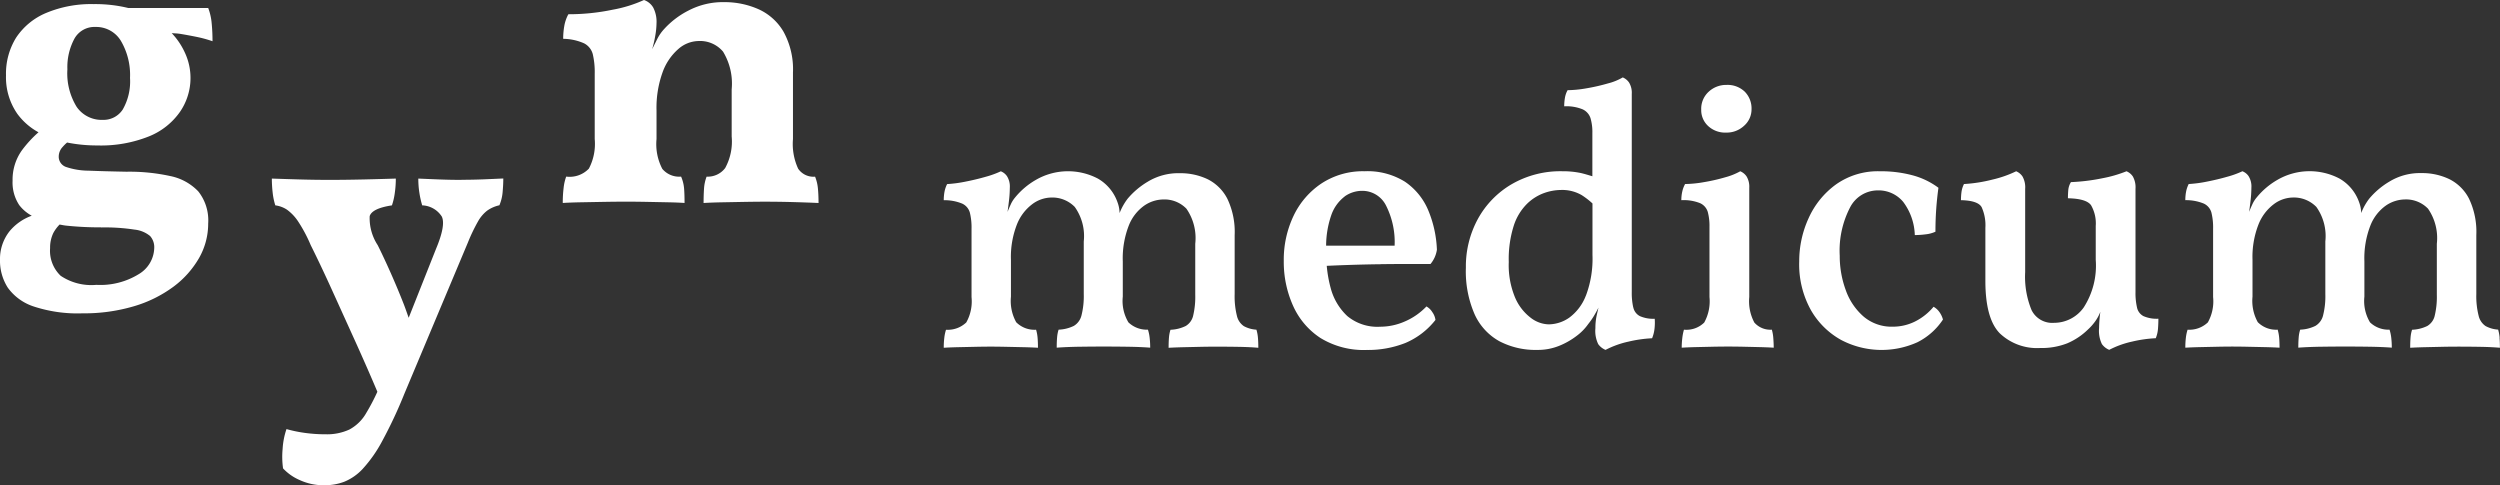 <svg xmlns="http://www.w3.org/2000/svg" xmlns:xlink="http://www.w3.org/1999/xlink" width="216.503" height="42.024" viewBox="0 0 216.503 42.024">
  <rect x="0" y="0" width="216.503" height="42.024" fill="#333333" stroke="none"/>
  <defs>
    <clipPath id="clip-path">
      <rect id="Rectangle_8" data-name="Rectangle 8" width="216.503" height="42.024" fill="#fff"/>
    </clipPath>
  </defs>
  <g id="Group_516" data-name="Group 516" clip-path="url(#clip-path)">
    <path id="Path_999" data-name="Path 999" d="M17.039,3.162a10.407,10.407,0,0,1,1.365.374q0-.823-.074-1.571a4.9,4.9,0,0,0-.3-1.31H11.1A12.087,12.087,0,0,0,8.117.321,10.1,10.1,0,0,0,4,1.085,5.786,5.786,0,0,0,1.4,3.219a5.91,5.91,0,0,0-.88,3.273A5.54,5.54,0,0,0,1.5,9.821a5.575,5.575,0,0,0,1.834,1.6,9.979,9.979,0,0,0-1.421,1.54,4.36,4.36,0,0,0-.823,2.654,3.535,3.535,0,0,0,.579,2.115,3.384,3.384,0,0,0,1.081.916A4.45,4.45,0,0,0,.824,19.995,3.873,3.873,0,0,0,0,22.463a4.317,4.317,0,0,0,.675,2.414A4.468,4.468,0,0,0,2.9,26.5a12.143,12.143,0,0,0,4.245.6,15.151,15.151,0,0,0,4.47-.618,10.919,10.919,0,0,0,3.423-1.7A8.153,8.153,0,0,0,17.244,22.3a5.988,5.988,0,0,0,.785-2.974,4.036,4.036,0,0,0-.86-2.789,4.609,4.609,0,0,0-2.432-1.327,16.524,16.524,0,0,0-3.778-.374q-1.984-.037-3.293-.091a6.193,6.193,0,0,1-1.944-.32.939.939,0,0,1-.635-.934,1.222,1.222,0,0,1,.337-.8,3.518,3.518,0,0,1,.387-.383,13.075,13.075,0,0,0,2.6.253,11.214,11.214,0,0,0,4.489-.785A6.017,6.017,0,0,0,15.6,9.633a5.18,5.18,0,0,0,.412-5.105,6.12,6.12,0,0,0-1.141-1.692c.247.018.481.021.749.063.461.076.934.165,1.421.263m-8.286,16.5a16.839,16.839,0,0,1,2.9.188A2.511,2.511,0,0,1,13,20.406a1.456,1.456,0,0,1,.357,1.047A2.711,2.711,0,0,1,12.026,23.7a6.336,6.336,0,0,1-3.684.934,4.754,4.754,0,0,1-3.087-.785,2.986,2.986,0,0,1-.916-2.4,2.9,2.9,0,0,1,.28-1.308,3.267,3.267,0,0,1,.541-.73c.188.03.362.072.563.093a28.019,28.019,0,0,0,3.03.15M10.642,9.429a1.98,1.98,0,0,1-1.739.916A2.62,2.62,0,0,1,6.641,9.222a5.539,5.539,0,0,1-.805-3.254,5.188,5.188,0,0,1,.6-2.636A1.978,1.978,0,0,1,8.268,2.3a2.489,2.489,0,0,1,2.207,1.214,5.823,5.823,0,0,1,.785,3.2,4.881,4.881,0,0,1-.618,2.712" transform="translate(0 0.035)" fill="#fff"/>
    <path id="Path_1000" data-name="Path 1000" d="M37.674,14.072q-.936,0-1.909-.037c-.648-.024-1.26-.052-1.832-.076a8.023,8.023,0,0,0,.094,1.236,7.681,7.681,0,0,0,.243,1.083,2.107,2.107,0,0,1,1.7.974q.354.749-.505,2.8L33.1,26.014c-.143-.391-.269-.774-.423-1.169q-.543-1.384-1.142-2.731t-1.121-2.393a4.261,4.261,0,0,1-.692-2.508c.136-.446.779-.76,1.927-.934a5.589,5.589,0,0,0,.244-1.047,8.911,8.911,0,0,0,.093-1.273c-.773.024-1.7.052-2.769.076s-2.056.037-2.955.037q-1.271,0-2.6-.037c-.886-.024-1.689-.052-2.413-.076a10.835,10.835,0,0,0,.073,1.236,5.548,5.548,0,0,0,.227,1.083,2.383,2.383,0,0,1,1.009.374,3.916,3.916,0,0,1,.934.97,12.519,12.519,0,0,1,1.123,2.1q.859,1.718,1.869,3.945t2.077,4.581c.658,1.457,1.265,2.844,1.827,4.173a17.612,17.612,0,0,1-.948,1.811,3.685,3.685,0,0,1-1.478,1.461,4.617,4.617,0,0,1-2.04.411,13.1,13.1,0,0,1-1.887-.131,11.531,11.531,0,0,1-1.517-.32,6.416,6.416,0,0,0-.336,1.723,7.187,7.187,0,0,0,.038,1.681,4.275,4.275,0,0,0,1.44,1.01,4.961,4.961,0,0,0,2.15.451,4.818,4.818,0,0,0,1.7-.3,4.486,4.486,0,0,0,1.609-1.12,11.625,11.625,0,0,0,1.683-2.4,39.3,39.3,0,0,0,1.927-4.112l5.5-13.093a15.234,15.234,0,0,1,.861-1.8,3.13,3.13,0,0,1,.8-.953,2.887,2.887,0,0,1,1.066-.469,3.767,3.767,0,0,0,.281-1.16c.037-.423.056-.81.056-1.16-.549.024-1.129.052-1.739.076s-1.241.037-1.889.037" transform="translate(2.293 1.506)" fill="#fff"/>
    <path id="Path_1001" data-name="Path 1001" d="M65.834,15.3a1.6,1.6,0,0,1-1.458-.691,5.093,5.093,0,0,1-.449-2.563V6.284A6.747,6.747,0,0,0,63.1,2.731,4.778,4.778,0,0,0,60.915.785a7.236,7.236,0,0,0-2.936-.6,6.42,6.42,0,0,0-3.105.73,7.331,7.331,0,0,0-2.094,1.59,3.822,3.822,0,0,0-.6.857l-.449.9a9.9,9.9,0,0,0,.279-1.214,6.489,6.489,0,0,0,.1-1.029A2.672,2.672,0,0,0,51.825.655a1.485,1.485,0,0,0-.8-.655A11.394,11.394,0,0,1,48.31.841a18.456,18.456,0,0,1-3.834.392,3.319,3.319,0,0,0-.355,1.029,6.519,6.519,0,0,0-.094,1.1,4.579,4.579,0,0,1,1.815.393,1.479,1.479,0,0,1,.749.937,6.822,6.822,0,0,1,.167,1.7v5.647a4.609,4.609,0,0,1-.505,2.563,2.3,2.3,0,0,1-1.964.691,4.034,4.034,0,0,0-.223.974,10.368,10.368,0,0,0-.075,1.31c.373-.024.884-.045,1.533-.058l2.02-.037q1.047-.018,1.87-.019.9,0,1.852.019l1.851.037c.6.012,1.071.033,1.421.058,0-.475-.012-.886-.039-1.236a3.21,3.21,0,0,0-.261-1.047,1.9,1.9,0,0,1-1.627-.672,4.619,4.619,0,0,1-.5-2.581V9.574a9.053,9.053,0,0,1,.523-3.309A4.846,4.846,0,0,1,54,4.244a2.717,2.717,0,0,1,1.737-.691,2.6,2.6,0,0,1,2.133.916,5.318,5.318,0,0,1,.749,3.273V11.82a4.787,4.787,0,0,1-.562,2.731,1.888,1.888,0,0,1-1.609.746,3.532,3.532,0,0,0-.224,1.047c-.025.374-.038.785-.038,1.236.374-.024.873-.045,1.5-.058l1.965-.037c.685-.012,1.3-.019,1.85-.019q1.235,0,2.525.037c.861.024,1.565.052,2.115.076,0-.5-.02-.928-.057-1.291a3.552,3.552,0,0,0-.244-.993" transform="translate(4.745 0)" fill="#fff"/>
    <path id="Path_1002" data-name="Path 1002" d="M100.849,27.106A2.587,2.587,0,0,1,99.76,26.8a1.475,1.475,0,0,1-.6-.894,6.914,6.914,0,0,1-.195-1.886v-5.1a6.653,6.653,0,0,0-.634-3.153,3.845,3.845,0,0,0-1.707-1.691,5.454,5.454,0,0,0-2.405-.52,5.094,5.094,0,0,0-2.8.747A6.824,6.824,0,0,0,89.7,15.76a5.075,5.075,0,0,0-.7,1.25,2.808,2.808,0,0,0-.176-.924,3.815,3.815,0,0,0-1.706-2.065,5.571,5.571,0,0,0-5.4.131,6.466,6.466,0,0,0-1.771,1.511,2.546,2.546,0,0,0-.39.634c-.068.142-.156.35-.26.608.049-.353.086-.65.114-.884a10.308,10.308,0,0,0,.082-1.2,1.676,1.676,0,0,0-.245-1.007,1.143,1.143,0,0,0-.535-.423,8.087,8.087,0,0,1-1.3.472q-.846.243-1.756.422a11.022,11.022,0,0,1-1.593.212,2.54,2.54,0,0,0-.227.667,3.91,3.91,0,0,0-.065.731,3.976,3.976,0,0,1,1.593.292,1.219,1.219,0,0,1,.667.78,5.346,5.346,0,0,1,.146,1.4v5.917a3.723,3.723,0,0,1-.455,2.195,2.322,2.322,0,0,1-1.756.634,3.6,3.6,0,0,0-.145.682,6.976,6.976,0,0,0-.05.877q.52-.032,1.235-.049l1.479-.032q.764-.017,1.349-.017c.412,0,.866.006,1.366.017l1.478.032c.489.011.905.028,1.252.049,0-.325-.011-.613-.032-.861a3.478,3.478,0,0,0-.13-.7,2.233,2.233,0,0,1-1.723-.65,3.8,3.8,0,0,1-.455-2.21V21.059a7.713,7.713,0,0,1,.52-3.071,4.061,4.061,0,0,1,1.333-1.756,2.824,2.824,0,0,1,1.625-.569,2.71,2.71,0,0,1,2.048.813,4.343,4.343,0,0,1,.78,2.99v4.551A6.8,6.8,0,0,1,85.7,25.87a1.456,1.456,0,0,1-.666.91,3.283,3.283,0,0,1-1.317.326,2.944,2.944,0,0,0-.13.682c-.022.26-.032.553-.032.877q.876-.065,1.95-.081t2.113-.017q1.009,0,2.114.017t1.918.081a7.209,7.209,0,0,0-.049-.877,3.511,3.511,0,0,0-.146-.682,2.3,2.3,0,0,1-1.691-.634,3.6,3.6,0,0,1-.487-2.227V21.189a7.821,7.821,0,0,1,.52-3.1,3.829,3.829,0,0,1,1.334-1.723,2.971,2.971,0,0,1,1.657-.536,2.645,2.645,0,0,1,2,.8,4.468,4.468,0,0,1,.764,3.039v4.422a7.069,7.069,0,0,1-.178,1.788,1.4,1.4,0,0,1-.65.91,3.278,3.278,0,0,1-1.317.326,2.919,2.919,0,0,0-.13.667c-.022.248-.032.547-.032.893q.552-.032,1.251-.049l1.43-.032q.733-.017,1.415-.017,1.007,0,1.983.017t1.69.081c0-.325-.011-.613-.032-.861a3.4,3.4,0,0,0-.13-.7" transform="translate(7.958 1.444)" fill="#fff"/>
    <path id="Path_1003" data-name="Path 1003" d="M108.789,21.433q1.381-.017,2.5-.017h1.771a2.488,2.488,0,0,0,.553-1.235,9.812,9.812,0,0,0-.763-3.445,5.61,5.61,0,0,0-2-2.44,6.131,6.131,0,0,0-3.511-.91,6.537,6.537,0,0,0-3.722,1.057,6.947,6.947,0,0,0-2.422,2.812,8.867,8.867,0,0,0-.844,3.9,9.26,9.26,0,0,0,.8,3.869,6.483,6.483,0,0,0,2.373,2.8,7.163,7.163,0,0,0,4.015,1.039,8.8,8.8,0,0,0,3.332-.6,6.56,6.56,0,0,0,2.617-2,1.506,1.506,0,0,0-.276-.682,1.4,1.4,0,0,0-.505-.487,5.689,5.689,0,0,1-1.869,1.3,5.315,5.315,0,0,1-2.128.456,4.079,4.079,0,0,1-2.862-.927,5.088,5.088,0,0,1-1.43-2.405,10.978,10.978,0,0,1-.345-1.941c.6-.027,1.228-.053,1.889-.075q1.446-.048,2.828-.064m-3.17-5.868a2.617,2.617,0,0,1,1.5-.487,2.293,2.293,0,0,1,2.1,1.3,7.01,7.01,0,0,1,.731,3.447h-5.932a8.162,8.162,0,0,1,.438-2.617,3.443,3.443,0,0,1,1.171-1.642" transform="translate(10.825 1.444)" fill="#fff"/>
    <path id="Path_1004" data-name="Path 1004" d="M129.083,25.978a5.656,5.656,0,0,1-.13-1.333V7.481a1.712,1.712,0,0,0-.227-.975,1.238,1.238,0,0,0-.553-.455,4.92,4.92,0,0,1-1.284.52,16.476,16.476,0,0,1-1.852.423,10.056,10.056,0,0,1-1.642.163,2.091,2.091,0,0,0-.228.649,4.2,4.2,0,0,0-.064.748,3.709,3.709,0,0,1,1.592.26,1.279,1.279,0,0,1,.684.763,4.3,4.3,0,0,1,.162,1.284v3.751c-.357-.107-.716-.219-1.04-.289a7.483,7.483,0,0,0-1.56-.146,8.416,8.416,0,0,0-4.388,1.122,7.866,7.866,0,0,0-2.926,3.007,8.588,8.588,0,0,0-1.04,4.225,9.29,9.29,0,0,0,.763,4.048,5.036,5.036,0,0,0,2.146,2.323,6.751,6.751,0,0,0,3.267.748,4.926,4.926,0,0,0,1.95-.373,6.491,6.491,0,0,0,1.512-.877,4.46,4.46,0,0,0,.958-.992,6.225,6.225,0,0,0,.586-.862c.093-.156.193-.347.3-.556-.051.23-.1.431-.135.589a5.044,5.044,0,0,0-.13,1.187,2.626,2.626,0,0,0,.244,1.382,1.446,1.446,0,0,0,.635.5,7.911,7.911,0,0,1,1.982-.715,11.157,11.157,0,0,1,2.048-.292,3.074,3.074,0,0,0,.212-.845,4.54,4.54,0,0,0,.016-.844,2.862,2.862,0,0,1-1.284-.228,1.1,1.1,0,0,1-.569-.748m-4.111-1.024a4.259,4.259,0,0,1-1.431,1.9,3.162,3.162,0,0,1-1.8.585,2.663,2.663,0,0,1-1.543-.569,4.339,4.339,0,0,1-1.349-1.738,7.285,7.285,0,0,1-.553-3.089,9.53,9.53,0,0,1,.439-3.169,4.691,4.691,0,0,1,1.154-1.886,4.135,4.135,0,0,1,1.479-.926,4.478,4.478,0,0,1,1.446-.261,3.37,3.37,0,0,1,1.789.44,6.5,6.5,0,0,1,.942.727v4.458a9.058,9.058,0,0,1-.568,3.527" transform="translate(12.36 0.653)" fill="#fff"/>
    <path id="Path_1005" data-name="Path 1005" d="M135.128,10.766a2.2,2.2,0,0,0,1.577-.6,1.885,1.885,0,0,0,.635-1.414,2.068,2.068,0,0,0-.586-1.528,2.152,2.152,0,0,0-1.592-.586,2.214,2.214,0,0,0-1.529.586,2,2,0,0,0-.65,1.56,1.863,1.863,0,0,0,.6,1.414,2.155,2.155,0,0,0,1.544.569" transform="translate(14.345 0.716)" fill="#fff"/>
    <path id="Path_1006" data-name="Path 1006" d="M139.262,27.106a1.842,1.842,0,0,1-1.511-.618,3.921,3.921,0,0,1-.44-2.21v-9.46a1.717,1.717,0,0,0-.227-.975,1.239,1.239,0,0,0-.553-.455,5.619,5.619,0,0,1-1.3.521,15.6,15.6,0,0,1-1.852.422,10.2,10.2,0,0,1-1.625.163,2.4,2.4,0,0,0-.244.65,3.354,3.354,0,0,0-.082.748,3.838,3.838,0,0,1,1.626.259,1.224,1.224,0,0,1,.666.764,4.7,4.7,0,0,1,.146,1.284v6.079a3.8,3.8,0,0,1-.455,2.21,2.2,2.2,0,0,1-1.755.618,4.282,4.282,0,0,0-.146.748,6.938,6.938,0,0,0-.049.812c.347-.021.741-.038,1.187-.049l1.4-.032c.486-.011.969-.017,1.446-.017q.683,0,1.4.017l1.365.032q.65.017,1.17.049c0-.216-.01-.475-.032-.78a3.59,3.59,0,0,0-.13-.78" transform="translate(14.177 1.444)" fill="#fff"/>
    <path id="Path_1007" data-name="Path 1007" d="M152.278,25.123a4.981,4.981,0,0,1-1.592,1.269,4.3,4.3,0,0,1-1.951.455,3.738,3.738,0,0,1-2.519-.879,5.415,5.415,0,0,1-1.544-2.292,8.542,8.542,0,0,1-.52-2.974,8.114,8.114,0,0,1,.893-4.178,2.7,2.7,0,0,1,2.39-1.48,2.768,2.768,0,0,1,2.211.993,5.023,5.023,0,0,1,1.007,2.877,7.7,7.7,0,0,0,.943-.065,2.664,2.664,0,0,0,.845-.227q0-1.009.065-1.934t.194-1.87a6.582,6.582,0,0,0-2.21-1.072,10.546,10.546,0,0,0-2.861-.358,6.277,6.277,0,0,0-3.8,1.139,7.287,7.287,0,0,0-2.373,2.925,8.932,8.932,0,0,0-.812,3.738,8.115,8.115,0,0,0,1.024,4.242A6.818,6.818,0,0,0,144.281,28a7.535,7.535,0,0,0,6.6.194,5.729,5.729,0,0,0,2.211-1.965,2,2,0,0,0-.309-.65,1.536,1.536,0,0,0-.5-.455" transform="translate(15.171 1.444)" fill="#fff"/>
    <path id="Path_1008" data-name="Path 1008" d="M168.533,25.187a5.587,5.587,0,0,1-.131-1.333V14.915a1.931,1.931,0,0,0-.227-1.072,1.225,1.225,0,0,0-.553-.455,11.026,11.026,0,0,1-2.064.6,17.058,17.058,0,0,1-2.748.34,1.585,1.585,0,0,0-.227.667c-.022.228-.032.472-.032.731q1.592.033,2,.6a3.149,3.149,0,0,1,.407,1.8v2.925a6.687,6.687,0,0,1-1.04,4.129,3.145,3.145,0,0,1-2.568,1.333,1.993,1.993,0,0,1-1.951-1.106,7.585,7.585,0,0,1-.552-3.283V14.915a1.92,1.92,0,0,0-.228-1.072,1.225,1.225,0,0,0-.553-.455,9.6,9.6,0,0,1-2.032.715,12.958,12.958,0,0,1-2.486.391,2.169,2.169,0,0,0-.212.666,5.226,5.226,0,0,0-.049.731q1.462.033,1.788.6a3.8,3.8,0,0,1,.326,1.8v4.584q0,3.284,1.251,4.55a4.685,4.685,0,0,0,3.494,1.269,6.086,6.086,0,0,0,2.341-.405,5.786,5.786,0,0,0,1.788-1.188,4.581,4.581,0,0,0,.682-.78,3.718,3.718,0,0,0,.4-.757c-.014.115-.034.248-.044.35-.043.445-.065.8-.065,1.057a2.626,2.626,0,0,0,.244,1.382,1.446,1.446,0,0,0,.635.5,7.927,7.927,0,0,1,1.982-.715,11.157,11.157,0,0,1,2.048-.292,2.711,2.711,0,0,0,.195-.844q.032-.457.032-.845a2.84,2.84,0,0,1-1.3-.228,1.1,1.1,0,0,1-.553-.748" transform="translate(16.535 1.444)" fill="#fff"/>
    <path id="Path_1009" data-name="Path 1009" d="M198.043,27.8a3.557,3.557,0,0,0-.13-.7,2.587,2.587,0,0,1-1.089-.309,1.474,1.474,0,0,1-.6-.894,6.907,6.907,0,0,1-.2-1.886v-5.1a6.641,6.641,0,0,0-.635-3.154,3.829,3.829,0,0,0-1.706-1.69,5.444,5.444,0,0,0-2.406-.521,5.082,5.082,0,0,0-2.8.748,6.78,6.78,0,0,0-1.723,1.462,5.075,5.075,0,0,0-.7,1.25,2.808,2.808,0,0,0-.176-.924,3.81,3.81,0,0,0-1.707-2.064,5.565,5.565,0,0,0-5.4.13,6.467,6.467,0,0,0-1.771,1.511,2.546,2.546,0,0,0-.39.634c-.069.142-.157.35-.26.608.048-.353.086-.65.114-.884a10.281,10.281,0,0,0,.081-1.2,1.677,1.677,0,0,0-.244-1.007,1.14,1.14,0,0,0-.536-.423,7.923,7.923,0,0,1-1.3.472q-.846.244-1.756.422a11.022,11.022,0,0,1-1.593.212,2.541,2.541,0,0,0-.227.667,3.82,3.82,0,0,0-.065.731,4.019,4.019,0,0,1,1.593.292,1.218,1.218,0,0,1,.666.78,5.349,5.349,0,0,1,.146,1.4v5.916a3.724,3.724,0,0,1-.454,2.195,2.324,2.324,0,0,1-1.756.634,3.684,3.684,0,0,0-.146.682,7.213,7.213,0,0,0-.049.877q.52-.032,1.235-.049l1.479-.032q.764-.017,1.349-.017.617,0,1.365.017l1.479.032c.489.011.905.028,1.252.049q0-.487-.032-.861a3.555,3.555,0,0,0-.13-.7,2.233,2.233,0,0,1-1.723-.65,3.794,3.794,0,0,1-.456-2.21V21.058a7.715,7.715,0,0,1,.521-3.071,4.061,4.061,0,0,1,1.333-1.756,2.824,2.824,0,0,1,1.625-.569,2.712,2.712,0,0,1,2.048.813,4.351,4.351,0,0,1,.78,2.991v4.55a6.8,6.8,0,0,1-.195,1.853,1.451,1.451,0,0,1-.667.91,3.272,3.272,0,0,1-1.316.326,2.886,2.886,0,0,0-.13.682q-.033.391-.033.877.877-.065,1.951-.081t2.113-.017q1.007,0,2.114.017t1.918.081a7.21,7.21,0,0,0-.049-.877,3.685,3.685,0,0,0-.146-.682,2.3,2.3,0,0,1-1.691-.634,3.594,3.594,0,0,1-.487-2.227V21.188a7.811,7.811,0,0,1,.52-3.1,3.833,3.833,0,0,1,1.333-1.724,2.985,2.985,0,0,1,1.657-.536,2.646,2.646,0,0,1,2,.8,4.468,4.468,0,0,1,.764,3.039v4.423a7.007,7.007,0,0,1-.179,1.787,1.393,1.393,0,0,1-.649.91,3.283,3.283,0,0,1-1.317.326,2.86,2.86,0,0,0-.13.667c-.022.248-.032.547-.032.893q.552-.032,1.251-.049l1.43-.032q.731-.017,1.415-.017,1.007,0,1.982.017t1.691.081q0-.487-.032-.861" transform="translate(18.428 1.444)" fill="#fff"/>
  </g>
</svg>
